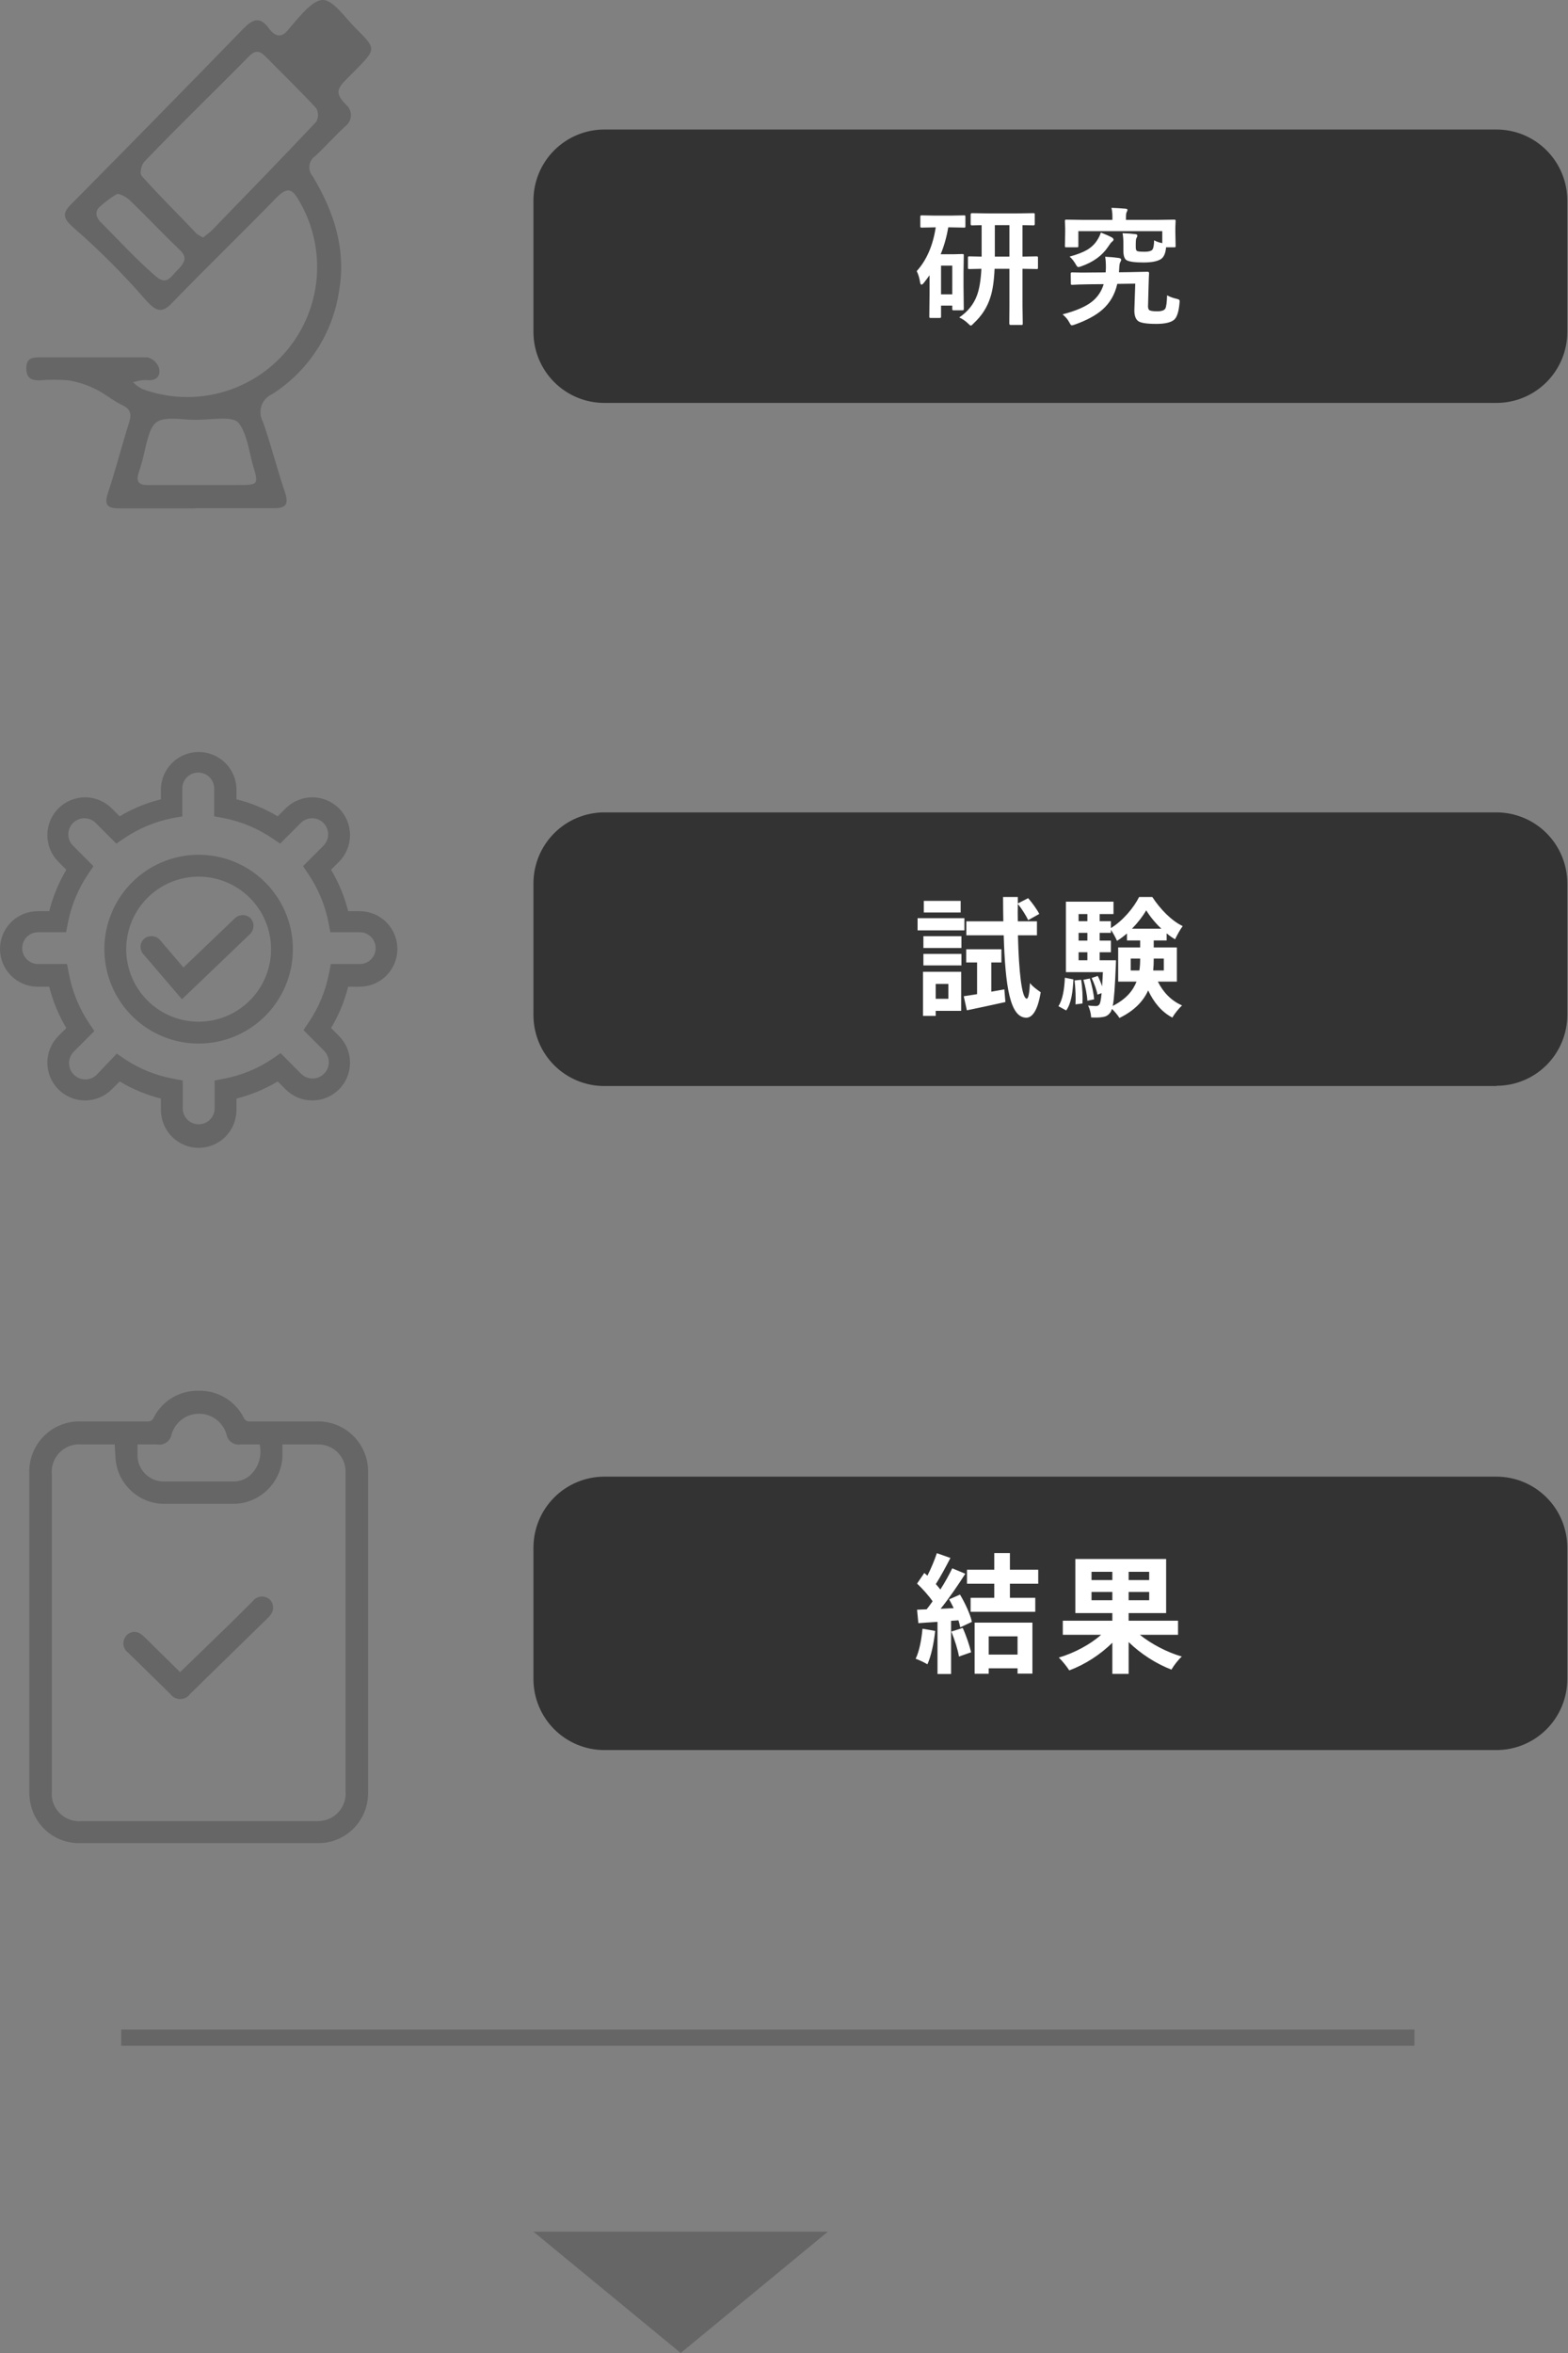 <svg width="194" height="291" viewBox="0 0 194 291" fill="none" xmlns="http://www.w3.org/2000/svg">
<rect x="0" y="0" width="194" height="291" fill="#808080" stroke="none"/>
<path d="M24.149 62.873C21.02 62.873 17.892 62.873 14.763 62.873C13.34 62.873 12.857 62.503 13.34 61.022C14.279 58.175 15.061 55.157 15.972 52.252C16.313 51.184 16.156 50.572 15.075 50.074C13.995 49.575 12.942 48.65 11.79 48.109C10.749 47.592 9.637 47.233 8.491 47.041C7.284 46.934 6.071 46.934 4.864 47.041C3.84 47.041 3.285 46.742 3.257 45.617C3.228 44.493 3.74 44.194 4.793 44.194C9.273 44.194 13.753 44.194 18.233 44.194C18.556 44.27 18.855 44.426 19.104 44.648C19.352 44.869 19.541 45.148 19.655 45.461C19.939 46.472 19.371 47.112 18.233 47.013C18.072 46.998 17.91 46.998 17.749 47.013C17.308 47.013 16.882 47.184 16.441 47.269C16.779 47.59 17.157 47.868 17.564 48.095C20.688 49.258 24.096 49.42 27.316 48.559C30.536 47.697 33.409 45.855 35.537 43.287C37.665 40.719 38.942 37.552 39.193 34.225C39.443 30.898 38.654 27.576 36.935 24.717C36.124 23.294 35.513 23.151 34.261 24.39C29.995 28.775 25.6 33.017 21.348 37.403C20.025 38.826 19.285 38.542 17.906 36.961C15.207 33.861 12.299 30.95 9.202 28.248C7.865 27.095 7.609 26.454 8.747 25.315C15.886 18.111 22.997 10.864 30.08 3.575C31.26 2.365 32.156 1.98 33.266 3.504C34.091 4.628 34.93 4.714 35.797 3.504L35.883 3.404C37.234 1.838 38.727 -0.056 40.007 0.001C41.287 0.058 42.724 2.222 44.032 3.518C46.563 6.038 46.549 6.052 44.032 8.629L42.823 9.839C41.6 11.064 41.529 11.633 42.823 12.957C43.009 13.116 43.159 13.314 43.261 13.536C43.364 13.759 43.417 14.001 43.417 14.246C43.417 14.491 43.364 14.733 43.261 14.955C43.159 15.178 43.009 15.375 42.823 15.534C41.5 16.716 40.334 18.068 39.026 19.279C38.825 19.413 38.654 19.589 38.527 19.794C38.399 20 38.317 20.231 38.286 20.471C38.255 20.711 38.276 20.955 38.347 21.187C38.418 21.418 38.538 21.632 38.699 21.813C41.316 26.184 42.866 30.825 41.941 36.05C41.55 38.636 40.608 41.109 39.18 43.3C37.752 45.49 35.871 47.349 33.664 48.75C33.356 48.887 33.08 49.087 32.854 49.337C32.627 49.587 32.455 49.881 32.348 50.201C32.241 50.521 32.201 50.859 32.232 51.195C32.263 51.531 32.363 51.857 32.526 52.152C33.536 55 34.276 58.004 35.257 60.88C35.797 62.489 35.257 62.887 33.749 62.845C30.549 62.845 27.349 62.845 24.149 62.845M25.131 29.373C25.515 29.06 25.87 28.817 26.169 28.533C30.507 24.062 34.859 19.592 39.125 15.064C39.269 14.808 39.344 14.518 39.344 14.224C39.344 13.93 39.269 13.641 39.125 13.384C37.106 11.206 34.944 9.113 32.867 7.006C32.114 6.223 31.545 6.194 30.763 7.006C26.496 11.348 22.116 15.548 17.863 19.99C17.522 20.332 17.223 21.414 17.536 21.756C19.627 24.134 22.087 26.511 24.291 28.875C24.552 29.071 24.834 29.238 25.131 29.373ZM24.249 59.983H29.397C32.014 59.983 32.028 59.983 31.246 57.363C30.848 55.94 30.535 53.562 29.525 52.309C28.786 51.412 26.325 51.91 24.22 51.925C22.514 51.925 20.224 51.426 19.243 52.309C18.261 53.192 18.02 55.669 17.479 57.434C17.38 57.762 17.28 58.104 17.166 58.445C16.796 59.527 17.166 60.026 18.318 59.983C20.309 59.983 22.286 59.983 24.277 59.983M12.331 25.586C12.125 25.753 11.987 25.991 11.945 26.254C11.903 26.517 11.96 26.786 12.103 27.009C12.164 27.12 12.236 27.225 12.316 27.323C14.606 29.629 16.811 32.035 19.257 34.157C20.679 35.395 21.148 34.157 22.016 33.345C23.211 32.135 22.955 31.58 22.101 30.768C20.053 28.817 18.119 26.753 16.085 24.788C15.644 24.375 14.734 23.849 14.407 24.034C13.663 24.478 12.967 24.998 12.331 25.586Z" fill="#666666"/>
<path d="M24.576 141.96C23.34 141.956 22.156 141.463 21.282 140.588C20.407 139.713 19.915 138.528 19.911 137.29V135.867C18.115 135.411 16.395 134.696 14.805 133.745L13.824 134.728C13.391 135.161 12.876 135.505 12.31 135.74C11.744 135.975 11.137 136.096 10.524 136.096C9.912 136.096 9.305 135.975 8.739 135.74C8.173 135.505 7.658 135.161 7.225 134.728C6.792 134.294 6.448 133.779 6.213 133.212C5.979 132.645 5.858 132.038 5.858 131.425C5.858 130.811 5.979 130.204 6.213 129.637C6.448 129.07 6.792 128.555 7.225 128.122L8.206 127.139C7.254 125.548 6.54 123.826 6.087 122.028H4.665C3.428 122.028 2.241 121.536 1.366 120.66C0.491 119.784 0 118.597 0 117.358C0 116.12 0.491 114.932 1.366 114.056C2.241 113.18 3.428 112.688 4.665 112.688H6.087C6.542 110.886 7.256 109.16 8.206 107.563L7.225 106.58C6.35 105.704 5.858 104.516 5.858 103.277C5.858 102.039 6.35 100.85 7.225 99.974C8.1 99.098 9.287 98.606 10.524 98.606C11.762 98.606 12.949 99.098 13.824 99.974L14.805 100.957C16.393 100.004 18.114 99.294 19.911 98.85V97.426C19.977 96.23 20.498 95.105 21.367 94.282C22.236 93.459 23.387 93 24.583 93C25.779 93 26.93 93.459 27.799 94.282C28.668 95.105 29.189 96.23 29.255 97.426V98.85C31.052 99.294 32.773 100.004 34.361 100.957L35.342 99.974C35.776 99.541 36.29 99.197 36.856 98.962C37.422 98.727 38.029 98.606 38.642 98.606C39.255 98.606 39.861 98.727 40.428 98.962C40.994 99.197 41.508 99.541 41.941 99.974C42.375 100.408 42.718 100.923 42.953 101.49C43.187 102.057 43.308 102.664 43.308 103.277C43.308 103.891 43.187 104.498 42.953 105.065C42.718 105.632 42.375 106.147 41.941 106.58L40.96 107.563C41.91 109.16 42.624 110.886 43.079 112.688H44.501C45.739 112.688 46.925 113.18 47.8 114.056C48.675 114.932 49.166 116.12 49.166 117.358C49.166 118.597 48.675 119.784 47.8 120.66C46.925 121.536 45.739 122.028 44.501 122.028H43.079C42.627 123.826 41.913 125.548 40.96 127.139L41.941 128.122C42.375 128.555 42.718 129.07 42.953 129.637C43.187 130.204 43.308 130.811 43.308 131.425C43.308 132.038 43.187 132.645 42.953 133.212C42.718 133.779 42.375 134.294 41.941 134.728C41.508 135.161 40.994 135.505 40.428 135.74C39.861 135.975 39.255 136.096 38.642 136.096C38.029 136.096 37.422 135.975 36.856 135.74C36.29 135.505 35.776 135.161 35.342 134.728L34.361 133.745C32.771 134.696 31.051 135.411 29.255 135.867V137.29C29.251 138.53 28.757 139.718 27.88 140.593C27.003 141.469 25.814 141.96 24.576 141.96ZM14.45 130.3L15.374 130.94C17.229 132.184 19.321 133.027 21.518 133.418L22.613 133.631V137.233C22.655 137.727 22.881 138.188 23.246 138.523C23.61 138.859 24.088 139.045 24.583 139.045C25.078 139.045 25.556 138.859 25.92 138.523C26.285 138.188 26.511 137.727 26.553 137.233V133.631L27.648 133.418C29.85 133.01 31.942 132.147 33.792 130.884L34.716 130.243L37.248 132.791C37.625 133.169 38.137 133.381 38.67 133.381C39.204 133.381 39.715 133.169 40.092 132.791C40.47 132.414 40.681 131.902 40.681 131.368C40.681 130.834 40.47 130.321 40.092 129.944L37.547 127.395L38.172 126.47C39.433 124.616 40.299 122.523 40.718 120.319L40.932 119.223H44.516C45.036 119.223 45.535 119.016 45.903 118.648C46.271 118.279 46.478 117.78 46.478 117.258C46.478 116.737 46.271 116.238 45.903 115.869C45.535 115.501 45.036 115.294 44.516 115.294H40.875L40.661 114.183C40.24 111.985 39.373 109.897 38.116 108.047L37.49 107.122L40.036 104.573C40.403 104.195 40.606 103.687 40.599 103.16C40.593 102.632 40.377 102.129 40 101.761C39.623 101.393 39.115 101.19 38.588 101.197C38.061 101.203 37.559 101.419 37.191 101.797L34.66 104.331L33.735 103.705C31.883 102.443 29.792 101.575 27.591 101.156L26.496 100.957V97.355C26.454 96.861 26.228 96.4 25.864 96.065C25.499 95.73 25.021 95.543 24.526 95.543C24.031 95.543 23.554 95.73 23.189 96.065C22.824 96.4 22.598 96.861 22.556 97.355V100.957L21.461 101.156C19.261 101.575 17.169 102.443 15.317 103.705L14.393 104.331L11.861 101.797C11.679 101.61 11.462 101.461 11.222 101.358C10.983 101.255 10.725 101.2 10.464 101.197C9.937 101.19 9.43 101.393 9.052 101.761C8.675 102.129 8.46 102.632 8.453 103.16C8.446 103.687 8.649 104.195 9.017 104.573L11.563 107.122L10.937 108.047C9.679 109.897 8.813 111.985 8.391 114.183L8.178 115.294H4.708C4.187 115.294 3.688 115.501 3.32 115.869C2.952 116.238 2.745 116.737 2.745 117.258C2.745 117.78 2.952 118.279 3.32 118.648C3.688 119.016 4.187 119.223 4.708 119.223H8.292L8.505 120.319C8.909 122.562 9.776 124.696 11.051 126.584L11.676 127.509L9.131 130.058C8.944 130.245 8.796 130.467 8.695 130.711C8.594 130.955 8.542 131.217 8.542 131.482C8.542 131.746 8.594 132.008 8.695 132.252C8.796 132.496 8.944 132.718 9.131 132.905C9.317 133.092 9.539 133.241 9.783 133.342C10.027 133.443 10.289 133.495 10.553 133.495C10.817 133.495 11.079 133.443 11.323 133.342C11.567 133.241 11.788 133.092 11.975 132.905L14.45 130.3ZM24.576 129.061C22.269 129.061 20.015 128.376 18.097 127.094C16.179 125.811 14.684 123.988 13.802 121.854C12.919 119.721 12.688 117.374 13.138 115.109C13.588 112.844 14.699 110.764 16.33 109.131C17.961 107.499 20.039 106.387 22.301 105.936C24.563 105.486 26.908 105.717 29.039 106.601C31.17 107.484 32.991 108.981 34.273 110.901C35.554 112.82 36.238 115.078 36.238 117.387C36.238 120.483 35.01 123.452 32.822 125.642C30.635 127.831 27.669 129.061 24.576 129.061ZM24.576 108.417C22.804 108.417 21.072 108.943 19.598 109.929C18.125 110.914 16.976 112.315 16.298 113.954C15.62 115.593 15.442 117.397 15.788 119.136C16.134 120.876 16.987 122.475 18.24 123.729C19.493 124.983 21.09 125.838 22.828 126.184C24.566 126.53 26.368 126.352 28.005 125.673C29.642 124.994 31.041 123.845 32.026 122.37C33.011 120.895 33.536 119.161 33.536 117.387C33.536 115.008 32.592 112.726 30.912 111.044C29.231 109.362 26.952 108.417 24.576 108.417ZM30.99 115.465C31.23 115.202 31.363 114.859 31.363 114.504C31.363 114.148 31.23 113.805 30.99 113.543C30.729 113.306 30.389 113.176 30.037 113.176C29.685 113.176 29.346 113.306 29.084 113.543L22.699 119.65L19.769 116.219C19.526 115.963 19.196 115.806 18.843 115.78C18.491 115.753 18.142 115.859 17.863 116.077C17.727 116.192 17.615 116.332 17.534 116.491C17.453 116.65 17.404 116.823 17.391 117.001C17.378 117.178 17.4 117.357 17.457 117.526C17.514 117.695 17.603 117.851 17.721 117.985L22.514 123.58L30.99 115.465Z" fill="#666666"/>
<path d="M45.539 201.872C45.539 208.464 45.539 215.056 45.539 221.634C45.573 223.106 45.08 224.543 44.149 225.683C43.218 226.824 41.91 227.594 40.462 227.855C40.058 227.92 39.648 227.948 39.239 227.941H9.941C8.523 227.985 7.134 227.533 6.012 226.663C4.891 225.792 4.108 224.557 3.797 223.171C3.677 222.639 3.619 222.094 3.627 221.548C3.627 208.421 3.627 195.299 3.627 182.182C3.599 181.333 3.746 180.487 4.059 179.696C4.371 178.906 4.843 178.189 5.445 177.589C6.047 176.99 6.765 176.521 7.556 176.211C8.347 175.901 9.192 175.758 10.041 175.79H18.261C18.41 175.806 18.561 175.775 18.691 175.701C18.821 175.627 18.925 175.513 18.987 175.377C19.498 174.338 20.297 173.468 21.287 172.869C22.278 172.271 23.419 171.97 24.576 172.002C25.729 171.97 26.868 172.267 27.858 172.86C28.848 173.452 29.648 174.316 30.165 175.348C30.229 175.495 30.338 175.617 30.476 175.697C30.614 175.776 30.775 175.809 30.933 175.79H39.154C40 175.762 40.843 175.908 41.63 176.22C42.417 176.531 43.132 177.001 43.731 177.6C44.329 178.199 44.799 178.915 45.11 179.703C45.421 180.492 45.567 181.335 45.539 182.182C45.539 188.76 45.539 195.323 45.539 201.901M14.151 178.637H10.126C9.624 178.588 9.117 178.651 8.643 178.822C8.168 178.993 7.737 179.268 7.382 179.627C7.026 179.985 6.755 180.418 6.588 180.895C6.42 181.371 6.361 181.879 6.414 182.381V221.506C6.364 222.004 6.424 222.507 6.591 222.978C6.758 223.45 7.027 223.879 7.379 224.235C7.731 224.59 8.158 224.863 8.628 225.033C9.098 225.204 9.6 225.268 10.098 225.221H39.054C39.441 225.234 39.829 225.195 40.206 225.108C40.985 224.911 41.669 224.444 42.135 223.789C42.602 223.135 42.82 222.335 42.752 221.534V182.268C42.752 182.111 42.752 181.954 42.752 181.798C42.701 180.934 42.319 180.124 41.686 179.535C41.053 178.946 40.217 178.625 39.353 178.637H34.944C34.944 179.207 34.944 179.691 34.944 180.16C34.865 181.679 34.227 183.115 33.153 184.19C32.078 185.266 30.644 185.905 29.127 185.983C26.112 185.983 23.087 185.983 20.053 185.983C18.681 185.916 17.372 185.385 16.339 184.478C15.306 183.57 14.61 182.34 14.364 180.986C14.251 180.246 14.251 179.562 14.194 178.637M32.171 178.637H29.753C29.363 178.699 28.964 178.606 28.643 178.377C28.321 178.148 28.102 177.802 28.032 177.413C27.821 176.671 27.375 176.018 26.76 175.554C26.145 175.089 25.396 174.837 24.626 174.837C23.855 174.837 23.106 175.089 22.491 175.554C21.877 176.018 21.43 176.671 21.22 177.413C21.184 177.61 21.109 177.799 21 177.967C20.891 178.136 20.75 178.281 20.585 178.395C20.42 178.509 20.234 178.589 20.038 178.63C19.841 178.672 19.639 178.674 19.442 178.637H17.01C17.01 179.135 17.01 179.577 17.01 180.061C17.035 180.896 17.38 181.689 17.973 182.278C18.565 182.866 19.361 183.204 20.195 183.221C23.125 183.221 26.055 183.221 28.985 183.221C29.708 183.199 30.401 182.927 30.948 182.453C31.459 181.98 31.837 181.382 32.044 180.717C32.251 180.052 32.28 179.345 32.128 178.666M22.286 206.798L17.948 202.527C17.771 202.347 17.576 202.184 17.365 202.043C17.215 201.944 17.046 201.877 16.869 201.845C16.693 201.813 16.511 201.817 16.336 201.857C16.161 201.897 15.995 201.972 15.85 202.077C15.704 202.183 15.581 202.316 15.488 202.47C15.292 202.777 15.222 203.147 15.291 203.505C15.359 203.862 15.562 204.18 15.858 204.392L21.063 209.489C21.202 209.686 21.387 209.847 21.601 209.957C21.815 210.068 22.052 210.126 22.293 210.126C22.534 210.126 22.772 210.068 22.986 209.957C23.2 209.847 23.384 209.686 23.523 209.489C26.709 206.386 29.89 203.277 33.067 200.164C33.255 199.995 33.422 199.803 33.564 199.594C33.727 199.343 33.806 199.047 33.791 198.748C33.776 198.449 33.666 198.162 33.479 197.929C33.34 197.77 33.166 197.644 32.972 197.561C32.778 197.477 32.568 197.438 32.357 197.447C32.145 197.455 31.939 197.51 31.752 197.608C31.564 197.706 31.402 197.845 31.275 198.014C29.852 199.438 28.43 200.861 26.937 202.285L22.286 206.798Z" fill="#666666"/>
<path d="M15 252H175" stroke="#666666" stroke-width="2" stroke-miterlimit="10"/>
<path d="M102.428 276L84.219 291L66 276H102.428Z" fill="#666666"/>
<path d="M185.14 49.83H74.775C72.448 49.83 70.216 48.905 68.57 47.257C66.924 45.61 66 43.376 66 41.046V24.801C66 22.471 66.924 20.237 68.57 18.59C70.216 16.942 72.448 16.017 74.775 16.017H185.14C187.467 16.017 189.699 16.942 191.344 18.59C192.99 20.237 193.915 22.471 193.915 24.801V41.046C193.915 43.376 192.99 45.61 191.344 47.257C189.699 48.905 187.467 49.83 185.14 49.83Z" fill="#333333"/>
<path d="M118.68 39.259C119.747 38.54 120.484 37.618 120.891 36.493C121.177 35.702 121.354 34.618 121.422 33.243C121 33.248 120.62 33.256 120.281 33.267C120.052 33.272 119.935 33.274 119.93 33.274C119.846 33.274 119.797 33.264 119.781 33.243C119.766 33.222 119.758 33.175 119.758 33.102V31.899C119.758 31.806 119.768 31.748 119.789 31.727C119.81 31.712 119.857 31.704 119.93 31.704L121.453 31.735V27.845C121.12 27.85 120.815 27.858 120.539 27.868C120.352 27.873 120.255 27.876 120.25 27.876C120.146 27.876 120.094 27.824 120.094 27.72V26.54C120.094 26.42 120.146 26.36 120.25 26.36L122.281 26.392H125.82L127.852 26.36C127.935 26.36 127.984 26.371 128 26.392C128.016 26.412 128.023 26.462 128.023 26.54V27.72C128.023 27.824 127.966 27.876 127.852 27.876C127.836 27.876 127.776 27.873 127.672 27.868C127.312 27.858 126.924 27.85 126.508 27.845V31.735L128.25 31.704C128.333 31.704 128.383 31.717 128.398 31.743C128.414 31.764 128.422 31.816 128.422 31.899V33.102C128.422 33.181 128.411 33.23 128.391 33.251C128.375 33.267 128.328 33.274 128.25 33.274C128.229 33.274 128.154 33.272 128.023 33.267C127.57 33.256 127.065 33.248 126.508 33.243V37.837L126.539 40.009C126.539 40.092 126.529 40.144 126.508 40.165C126.487 40.181 126.438 40.188 126.359 40.188H125.031C124.927 40.188 124.875 40.129 124.875 40.009L124.891 37.837V33.243H123.055C122.987 34.764 122.81 35.949 122.523 36.798C122.143 38.011 121.451 39.082 120.445 40.009C120.289 40.181 120.177 40.267 120.109 40.267C120.052 40.267 119.93 40.17 119.742 39.977C119.419 39.67 119.065 39.431 118.68 39.259ZM123.086 31.735H124.891V27.845H123.086V31.735ZM117.641 28.118H117.32C117.128 29.285 116.815 30.394 116.383 31.446H117.914L119.062 31.415C119.146 31.415 119.198 31.425 119.219 31.446C119.234 31.467 119.242 31.517 119.242 31.595L119.211 33.751V35.352L119.242 38.188C119.242 38.272 119.232 38.324 119.211 38.345C119.195 38.366 119.146 38.376 119.062 38.376H117.992C117.909 38.376 117.859 38.366 117.844 38.345C117.828 38.319 117.82 38.267 117.82 38.188V37.798H116.43V39.142C116.43 39.225 116.419 39.274 116.398 39.29C116.378 39.311 116.323 39.321 116.234 39.321H115.164C115.076 39.321 115.021 39.311 115 39.29C114.984 39.269 114.977 39.22 114.977 39.142L115.008 36.251V34.04C114.789 34.347 114.555 34.66 114.305 34.977C114.185 35.129 114.089 35.204 114.016 35.204C113.927 35.204 113.867 35.102 113.836 34.899C113.768 34.42 113.63 33.962 113.422 33.524C114.641 32.181 115.424 30.379 115.773 28.118H115.68L114.047 28.149C113.964 28.149 113.911 28.139 113.891 28.118C113.875 28.097 113.867 28.05 113.867 27.977V26.806C113.867 26.722 113.88 26.673 113.906 26.657C113.922 26.642 113.969 26.634 114.047 26.634L115.68 26.665H117.641L119.273 26.634C119.357 26.634 119.406 26.644 119.422 26.665C119.438 26.686 119.445 26.733 119.445 26.806V27.977C119.445 28.061 119.435 28.11 119.414 28.126C119.393 28.142 119.346 28.149 119.273 28.149L117.641 28.118ZM117.82 32.852H116.43V36.407H117.82V32.852ZM131.467 38.876C133.087 38.459 134.293 37.941 135.084 37.321C135.798 36.759 136.288 36.032 136.553 35.142L134.811 35.157C133.754 35.173 133.045 35.196 132.686 35.227C132.592 35.227 132.535 35.217 132.514 35.196C132.498 35.175 132.491 35.126 132.491 35.048L132.475 33.845C132.475 33.772 132.488 33.727 132.514 33.712C132.535 33.696 132.587 33.688 132.67 33.688L133.881 33.712C134.157 33.712 134.462 33.709 134.795 33.704L136.795 33.688C136.816 33.444 136.827 33.241 136.827 33.079C136.827 32.496 136.795 32.053 136.733 31.751C137.379 31.782 137.933 31.832 138.397 31.899C138.61 31.931 138.717 32.004 138.717 32.118C138.717 32.202 138.681 32.303 138.608 32.423C138.535 32.522 138.491 32.79 138.475 33.227L138.444 33.673L139.678 33.657C140.334 33.647 140.941 33.634 141.498 33.618C141.811 33.613 141.975 33.61 141.991 33.61C142.11 33.61 142.17 33.668 142.17 33.782C142.149 34.069 142.129 34.592 142.108 35.352L142.045 37.704C142.04 37.751 142.038 37.803 142.038 37.86C142.038 38.084 142.082 38.241 142.17 38.329C142.29 38.444 142.626 38.501 143.178 38.501C143.72 38.501 144.056 38.384 144.186 38.149C144.306 37.894 144.376 37.352 144.397 36.524C144.751 36.717 145.144 36.86 145.577 36.954C145.748 37.001 145.853 37.04 145.889 37.071C145.931 37.108 145.952 37.173 145.952 37.267C145.952 37.308 145.944 37.407 145.928 37.563C145.829 38.6 145.605 39.264 145.256 39.556C144.845 39.889 144.11 40.056 143.053 40.056C141.845 40.056 141.092 39.933 140.795 39.688C140.483 39.433 140.334 38.975 140.35 38.313L140.459 35.079L138.233 35.11C137.941 36.412 137.327 37.475 136.389 38.298C135.582 39.006 134.444 39.621 132.975 40.142C132.798 40.204 132.678 40.235 132.616 40.235C132.553 40.235 132.498 40.202 132.452 40.134C132.446 40.129 132.389 40.03 132.28 39.837C132.118 39.519 131.847 39.199 131.467 38.876ZM142.795 29.72C143.087 29.881 143.423 29.998 143.803 30.071V28.587H133.42V30.407C133.42 30.496 133.41 30.548 133.389 30.564C133.368 30.579 133.319 30.587 133.241 30.587H131.936C131.847 30.587 131.795 30.576 131.78 30.556C131.764 30.535 131.756 30.485 131.756 30.407L131.788 28.743V28.22L131.756 27.345C131.756 27.256 131.767 27.204 131.788 27.189C131.808 27.173 131.858 27.165 131.936 27.165L134.03 27.196H137.631V26.735C137.631 26.381 137.592 26.037 137.514 25.704C138.129 25.725 138.699 25.759 139.225 25.806C139.407 25.821 139.498 25.868 139.498 25.946C139.498 26.019 139.462 26.121 139.389 26.251C139.337 26.36 139.311 26.532 139.311 26.767V27.196H143.178L145.272 27.165C145.36 27.165 145.413 27.175 145.428 27.196C145.444 27.217 145.452 27.267 145.452 27.345L145.42 28.095V28.743L145.452 30.407C145.452 30.496 145.441 30.548 145.42 30.564C145.399 30.579 145.353 30.587 145.28 30.587H144.272C144.209 31.352 143.978 31.85 143.577 32.079C143.134 32.334 142.431 32.462 141.467 32.462C140.405 32.462 139.707 32.366 139.373 32.173C139.118 32.006 138.991 31.621 138.991 31.017V30.189C138.991 29.626 138.957 29.178 138.889 28.845C139.493 28.86 140.017 28.897 140.459 28.954C140.631 28.975 140.717 29.03 140.717 29.118C140.717 29.227 140.681 29.334 140.608 29.439C140.551 29.511 140.522 29.808 140.522 30.329V30.54C140.522 30.811 140.571 30.977 140.67 31.04C140.774 31.102 141.095 31.134 141.631 31.134C142.084 31.134 142.392 31.058 142.553 30.907C142.699 30.751 142.78 30.355 142.795 29.72ZM136.202 28.759C136.774 28.983 137.212 29.175 137.514 29.337C137.686 29.431 137.772 29.527 137.772 29.626C137.772 29.715 137.702 29.811 137.561 29.915C137.457 30.004 137.298 30.212 137.084 30.54C136.36 31.618 135.256 32.418 133.772 32.938C133.595 33.001 133.472 33.032 133.405 33.032C133.316 33.032 133.199 32.894 133.053 32.618C132.824 32.238 132.584 31.944 132.334 31.735C133.267 31.48 133.985 31.204 134.491 30.907C135.001 30.605 135.407 30.225 135.709 29.767C135.944 29.418 136.108 29.082 136.202 28.759Z" fill="white"/>
<path d="M185.14 134.311H74.775C73.623 134.313 72.483 134.087 71.418 133.647C70.353 133.207 69.386 132.562 68.571 131.747C67.756 130.933 67.109 129.965 66.668 128.9C66.227 127.835 66 126.694 66 125.541V109.253C66 106.923 66.924 104.689 68.57 103.042C70.216 101.394 72.448 100.469 74.775 100.469H185.14C187.467 100.469 189.699 101.394 191.345 103.042C192.99 104.689 193.915 106.923 193.915 109.253V125.512C193.915 126.665 193.688 127.807 193.246 128.872C192.805 129.937 192.159 130.904 191.344 131.719C190.529 132.533 189.561 133.179 188.497 133.619C187.432 134.059 186.291 134.284 185.14 134.282" fill="#333333"/>
<path d="M118.856 111.413V112.853H114.296V111.413H118.856ZM119.32 113.557V115.061H113.528V113.557H119.32ZM117.336 121.685H115.768V123.525H117.336V121.685ZM118.92 120.181V125.013H115.768V125.637H114.2V120.181H118.92ZM114.248 119.397V117.973H118.952V119.397H114.248ZM114.248 117.237V115.781H118.952V117.237H114.248ZM122.648 122.645L124.264 122.357L124.392 123.925C122.744 124.293 121 124.661 119.624 124.949L119.24 123.205C119.72 123.141 120.28 123.045 120.888 122.949V119.029H119.544V117.397H123.896V119.029H122.648V122.645ZM128.296 115.669H125.944C126.056 120.245 126.424 123.461 127.032 123.509C127.24 123.509 127.368 122.773 127.432 121.573C127.72 121.989 128.472 122.517 128.76 122.709C128.344 125.317 127.544 125.877 126.952 125.861C124.968 125.813 124.376 122.037 124.184 115.669H119.56V113.941H124.136C124.12 112.981 124.104 111.989 124.104 110.933H125.928V111.733L127.208 111.077C127.72 111.669 128.312 112.485 128.584 113.029L127.208 113.797C126.968 113.253 126.424 112.405 125.928 111.781C125.912 112.517 125.912 113.237 125.928 113.941H128.296V115.669ZM131.912 124.965L130.952 124.437C131.496 123.621 131.688 122.277 131.752 120.917L132.808 121.125C132.728 122.581 132.568 124.069 131.912 124.965ZM132.952 121.253L133.768 121.173C133.912 122.101 133.976 123.333 133.928 124.101L133.064 124.213C133.112 123.413 133.064 122.197 132.952 121.253ZM134.04 121.173L134.84 121.013C135.096 121.845 135.32 122.901 135.368 123.589L134.536 123.765C134.504 123.077 134.296 122.005 134.04 121.173ZM136.056 118.757H138.072C138.072 118.757 138.072 119.173 138.056 119.381C137.944 122.021 137.848 123.557 137.672 124.405C139.32 123.573 140.184 122.517 140.616 121.397H138.344V117.173H141.064V116.309H139.432V115.445C139.032 115.781 138.632 116.101 138.2 116.357C138.024 115.941 137.72 115.397 137.448 114.997V115.365H136.056V116.325H137.448V117.765H136.056V118.757ZM133.448 117.765V118.757H134.536V117.765H133.448ZM134.536 115.365H133.448V116.325H134.536V115.365ZM134.536 113.045H133.448V113.925H134.536V113.045ZM140.056 114.853H143.688C142.936 114.149 142.264 113.317 141.816 112.581C141.4 113.301 140.776 114.117 140.056 114.853ZM143.992 118.549H142.744V118.613C142.744 119.077 142.728 119.541 142.68 120.021H143.992V118.549ZM139.896 120.021H140.968C141.048 119.541 141.064 119.061 141.064 118.597V118.549H139.896V120.021ZM145.608 121.397H143.256C143.896 122.693 144.904 123.765 146.248 124.341C145.864 124.693 145.32 125.365 145.048 125.845C143.72 125.157 142.744 123.957 142.056 122.485C141.48 123.765 140.408 124.965 138.504 125.893C138.312 125.573 137.912 125.093 137.576 124.773C137.512 124.981 137.448 125.125 137.368 125.221C137.096 125.589 136.808 125.733 136.408 125.781C136.088 125.845 135.576 125.861 135 125.829C134.984 125.381 134.84 124.757 134.616 124.357C135.032 124.405 135.384 124.421 135.592 124.421C135.784 124.421 135.896 124.373 136.024 124.213C136.136 124.053 136.216 123.653 136.296 122.821L135.784 123.013C135.688 122.453 135.368 121.589 135.064 120.949L135.816 120.693C136.024 121.093 136.216 121.557 136.36 121.989C136.392 121.509 136.424 120.917 136.456 120.229H131.88V111.509H137.768V113.045H136.056V113.925H137.448V114.773C138.888 113.909 140.28 112.261 140.936 110.933H142.568C143.528 112.405 144.92 113.861 146.328 114.533C145.992 114.981 145.624 115.669 145.384 116.165C145.032 115.957 144.68 115.717 144.344 115.429V116.309H142.744V117.173H145.608V121.397Z" fill="white"/>
<path d="M185.14 216.434H74.775C72.448 216.434 70.216 215.508 68.57 213.861C66.924 212.213 66 209.979 66 207.649V191.405C66 189.075 66.924 186.84 68.57 185.193C70.216 183.546 72.448 182.62 74.775 182.62H185.14C187.467 182.62 189.699 183.546 191.344 185.193C192.99 186.84 193.915 189.075 193.915 191.405V207.649C193.915 209.979 192.99 212.213 191.344 213.861C189.699 215.508 187.467 216.434 185.14 216.434Z" fill="#333333"/>
<path d="M114.136 201.428L115.704 201.7C115.544 203.204 115.208 204.804 114.744 205.828C114.408 205.62 113.704 205.284 113.288 205.14C113.752 204.196 114.008 202.772 114.136 201.428ZM117.704 201.78L119.112 201.332C119.544 202.276 119.96 203.524 120.152 204.34L118.648 204.868C118.52 204.052 118.104 202.756 117.704 201.78ZM117.432 197.796L118.776 197.204C119.416 198.276 120.056 199.668 120.248 200.58L118.808 201.252C118.76 200.996 118.68 200.708 118.584 200.388L117.672 200.452V207.028H115.992V200.58C115.128 200.628 114.328 200.692 113.624 200.74L113.464 199.076L114.648 199.028C114.888 198.724 115.144 198.388 115.384 198.036C114.92 197.348 114.136 196.484 113.464 195.844L114.36 194.532C114.488 194.644 114.616 194.756 114.744 194.868C115.192 193.988 115.64 192.916 115.912 192.084L117.592 192.676C117.016 193.78 116.36 195.012 115.784 195.908C115.992 196.132 116.184 196.372 116.344 196.58C116.92 195.684 117.432 194.756 117.816 193.956L119.432 194.628C118.536 196.036 117.416 197.668 116.376 198.964L117.992 198.884C117.816 198.516 117.624 198.132 117.432 197.796ZM125.896 202.372H122.328V204.628H125.896V202.372ZM120.584 206.996V200.676H127.736V206.98H125.896V206.324H122.328V206.996H120.584ZM128.456 195.86H124.952V197.604H128.088V199.332H120.088V197.604H123.016V195.86H119.64V194.132H123.016V192.068H124.952V194.132H128.456V195.86ZM135.048 197.908H137.624V196.884H135.048V197.908ZM135.048 194.388V195.412H137.624V194.388H135.048ZM142.184 195.412V194.388H139.64V195.412H142.184ZM142.184 197.908V196.884H139.64V197.908H142.184ZM145.752 202.18H141.032C142.44 203.316 144.392 204.34 146.216 204.868C145.784 205.252 145.208 206.004 144.936 206.484C143.08 205.78 141.128 204.532 139.64 203.076V207.012H137.624V203.156C136.152 204.628 134.2 205.876 132.296 206.58C132.008 206.132 131.432 205.396 131 204.996C132.904 204.436 134.888 203.38 136.232 202.18H131.496V200.436H137.624V199.492H133.048V192.804H144.28V199.492H139.64V200.436H145.752V202.18Z" fill="white"/>
</svg>
